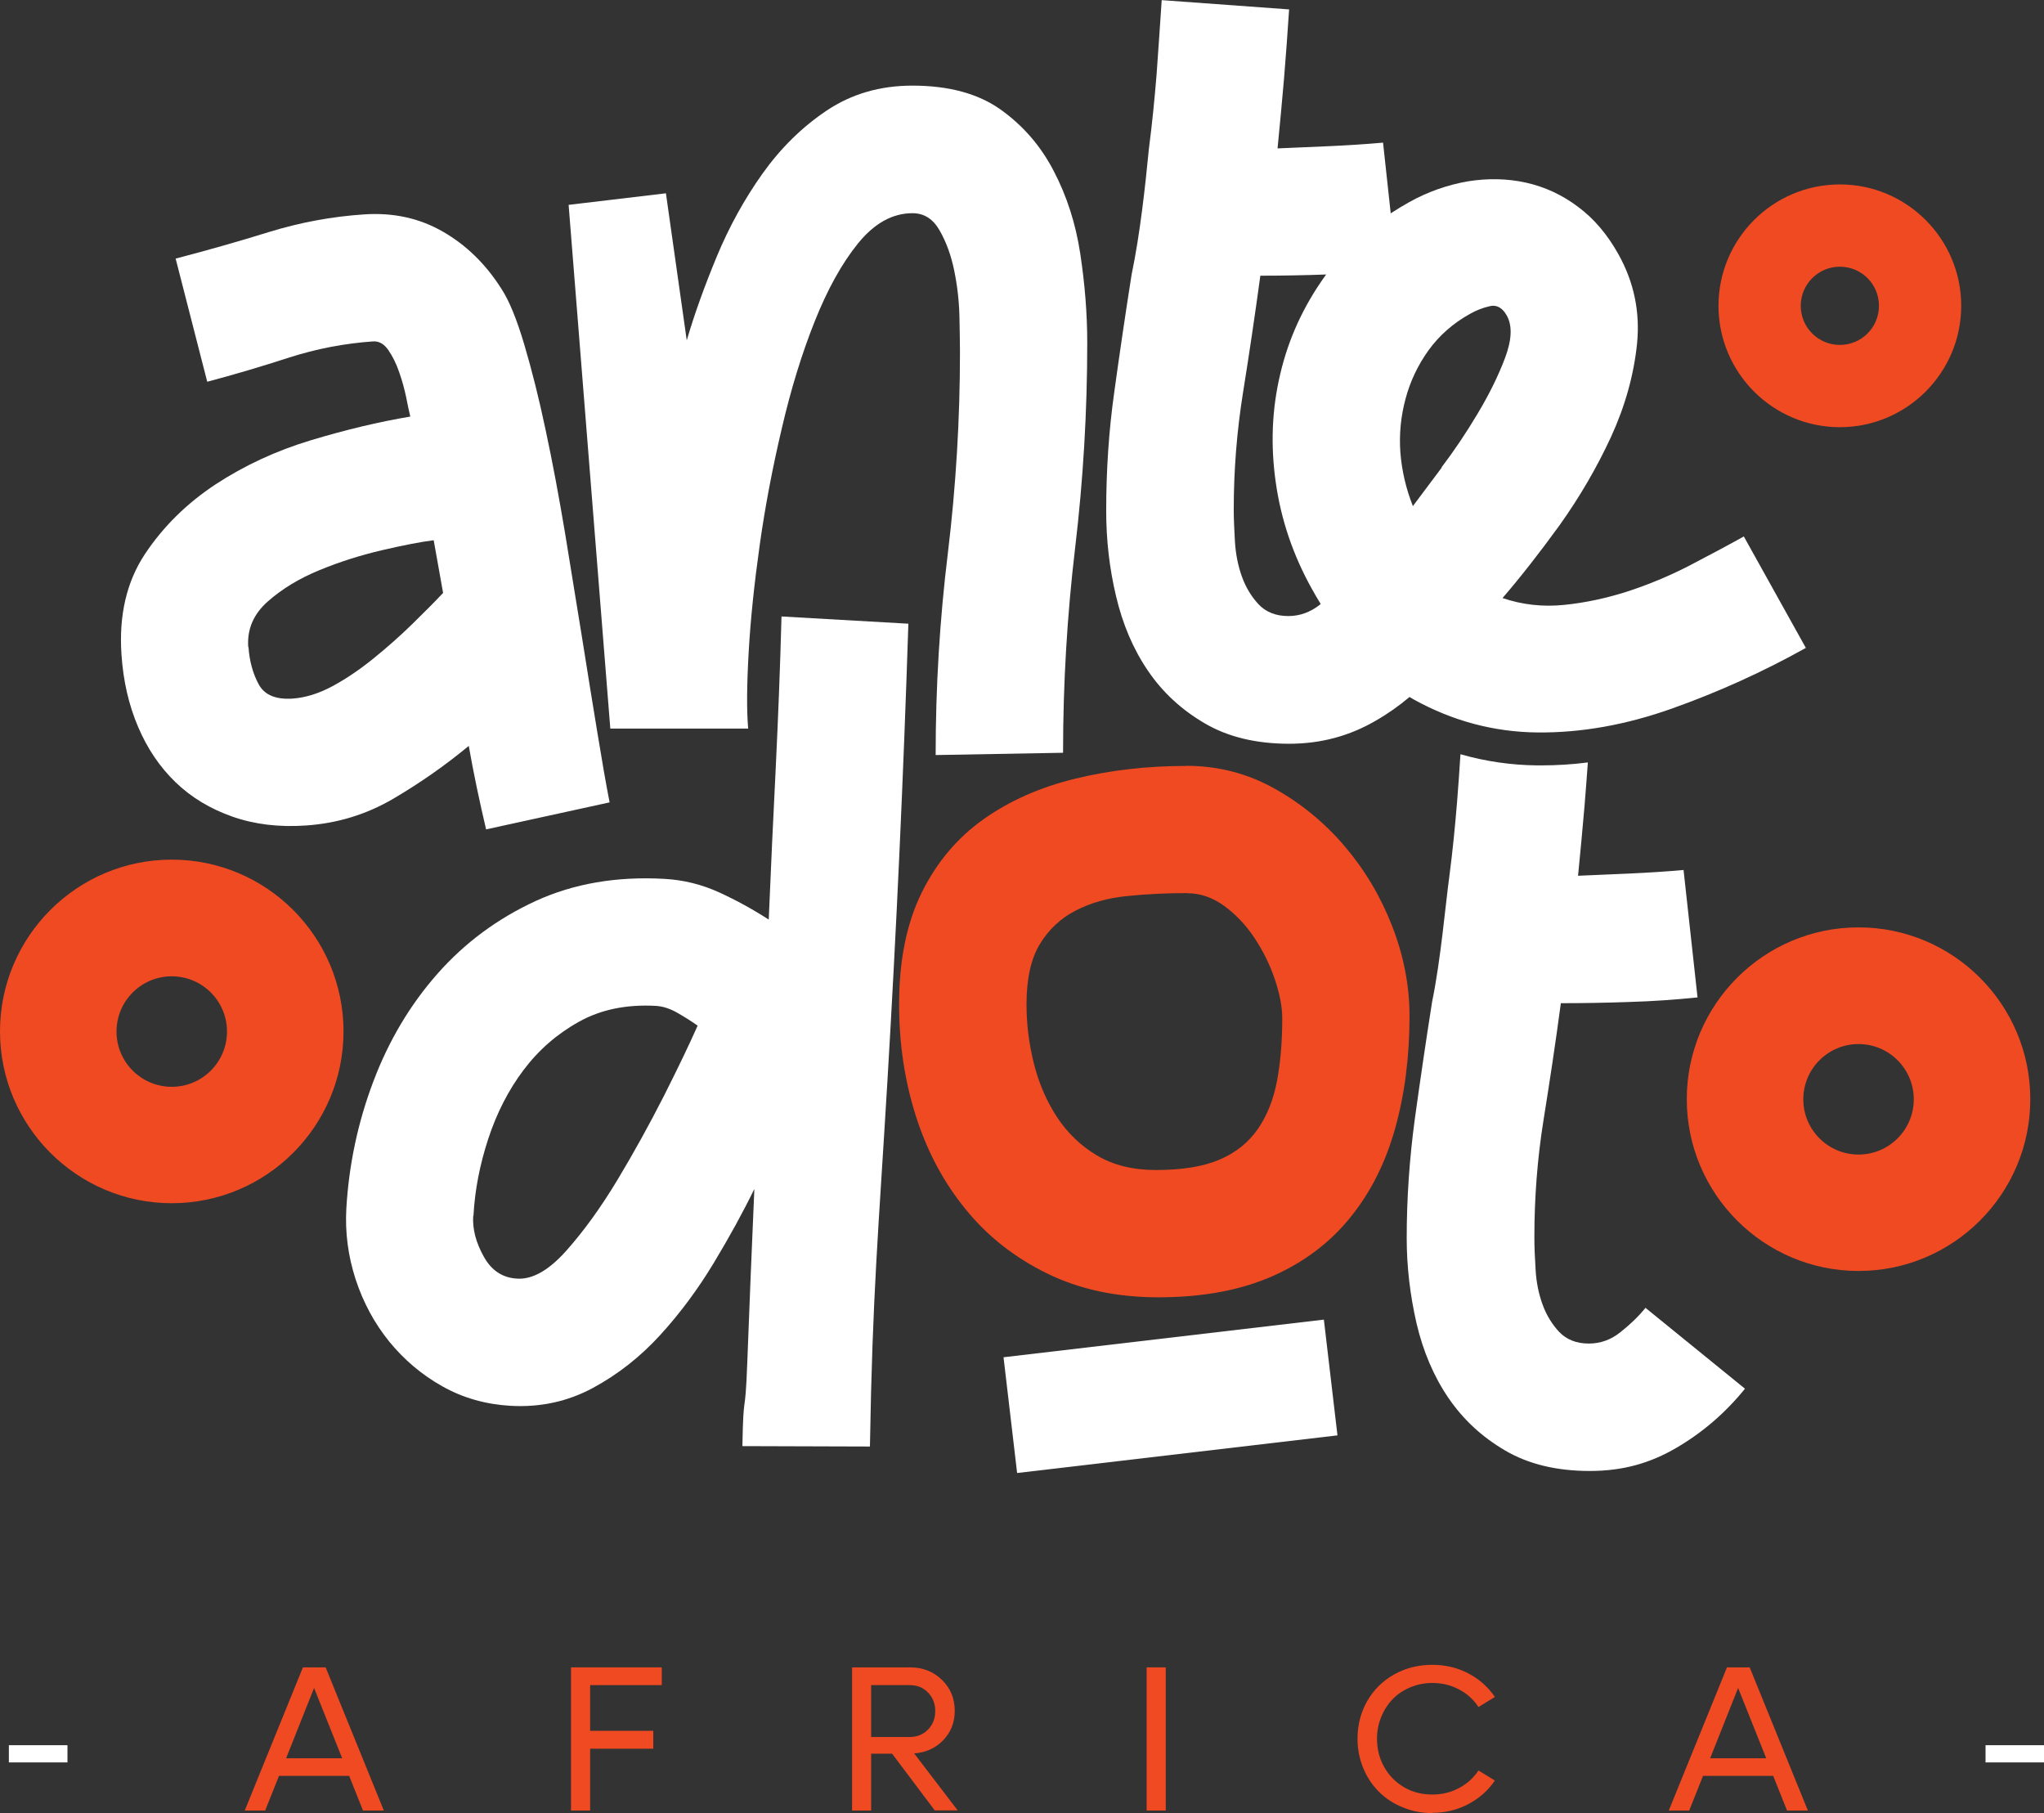 <?xml version="1.0" encoding="UTF-8"?>
<svg id="Layer_1" xmlns="http://www.w3.org/2000/svg" viewBox="0 0 152.09 134.88">
  <rect x="0" y="0" width="152.09" height="134.88" fill="#333333" stroke="none"/>
  <defs>
    <style>
      .cls-1 {
        fill: #f04a23;
      }

      .cls-2 {
        fill: #fff;
      }
    </style>
  </defs>
  <g>
    <path class="cls-2" d="M.66,131.11v-1.28h4.36v1.28H.66Z"/>
    <path class="cls-1" d="M27.01,134.69l-1.03-2.58h-5.22l-1.03,2.58h-1.52l4.33-10.65h1.69l4.33,10.65h-1.56ZM21.29,130.8h4.17l-2.09-5.23-2.08,5.23Z"/>
    <path class="cls-1" d="M49.24,125.36h-5.33v3.4h4.7v1.33h-4.7v4.6h-1.42v-10.65h6.75v1.33Z"/>
    <path class="cls-1" d="M69.56,134.69l-3.18-4.23h-1.56v4.23h-1.42v-10.65h4.32c.94,0,1.73.31,2.37.93s.95,1.39.95,2.31c0,.86-.29,1.59-.86,2.18s-1.29.92-2.16.98l3.24,4.24h-1.71ZM64.82,125.36v3.86h2.87c.54,0,.99-.18,1.36-.55.36-.37.54-.83.54-1.38s-.18-1.01-.54-1.38c-.36-.37-.81-.55-1.36-.55h-2.87Z"/>
    <path class="cls-1" d="M85.32,134.69v-10.65h1.42v10.65h-1.42Z"/>
    <path class="cls-1" d="M106.58,134.88c-.78,0-1.52-.14-2.21-.43-.69-.28-1.28-.67-1.77-1.16-.49-.49-.88-1.07-1.16-1.75s-.43-1.41-.43-2.18c0-1.03.24-1.97.72-2.81.48-.84,1.15-1.5,2-1.98.85-.48,1.8-.72,2.85-.72.97,0,1.86.21,2.68.64.81.43,1.47,1.01,1.97,1.75l-1.22.75c-.37-.56-.85-1-1.45-1.31-.6-.32-1.26-.48-1.98-.48-.58,0-1.12.11-1.63.32-.51.21-.95.5-1.31.87s-.65.81-.86,1.32-.32,1.06-.32,1.64c0,.77.18,1.48.54,2.11.36.64.85,1.13,1.48,1.5s1.33.54,2.1.54c.72,0,1.38-.16,1.98-.48.6-.32,1.08-.75,1.45-1.31l1.22.75c-.5.74-1.16,1.32-1.97,1.75-.81.43-1.71.65-2.68.65Z"/>
    <path class="cls-1" d="M132.97,134.69l-1.03-2.58h-5.22l-1.03,2.58h-1.52l4.33-10.65h1.69l4.33,10.65h-1.56ZM127.25,130.8h4.17l-2.09-5.23-2.08,5.23Z"/>
    <path class="cls-2" d="M147.74,131.11v-1.28h4.36v1.28h-4.36Z"/>
  </g>
  <path class="cls-2" d="M122.44,97.29c-.51.63-1.13,1.23-1.85,1.8-.72.58-1.5.86-2.37.86-.92,0-1.65-.29-2.2-.86-.54-.58-.96-1.26-1.25-2.07-.29-.8-.46-1.67-.51-2.58-.06-.92-.09-1.72-.09-2.41,0-2.92.22-5.83.68-8.7.46-2.87.9-5.77,1.29-8.7,1.67,0,3.36-.03,5.08-.09,1.73-.05,3.43-.17,5.09-.34l-1.04-9.48c-1.32.12-2.63.2-3.92.26-1.3.05-2.6.12-3.93.17.17-1.72.33-3.45.48-5.17.09-1.09.17-2.18.25-3.26-1.17.15-2.34.22-3.49.22h-.28c-1.95-.02-3.86-.3-5.71-.83-.07,1.17-.16,2.35-.25,3.52-.15,1.84-.33,3.67-.57,5.51-.29,2.09-.64,6.24-1.29,9.39-.46,2.92-.89,5.85-1.29,8.74-.39,2.9-.6,5.85-.6,8.83,0,2.13.25,4.24.73,6.34.49,2.09,1.28,3.95,2.37,5.55,1.1,1.61,2.5,2.91,4.23,3.92,1.72,1.01,3.82,1.52,6.29,1.52s4.5-.58,6.46-1.73c1.95-1.14,3.65-2.61,5.09-4.39l-7.42-6.03Z"/>
  <path class="cls-2" d="M13.06,19.24c2.38-.62,4.7-1.28,6.99-1.99,2.28-.7,4.63-1.14,7.03-1.3,2.18-.15,4.13.28,5.87,1.28,1.74,1,3.19,2.41,4.35,4.24.58.88,1.15,2.27,1.71,4.16.56,1.89,1.1,4.03,1.6,6.41.51,2.38.98,4.91,1.43,7.59.44,2.68.86,5.28,1.27,7.81.4,2.53.78,4.87,1.13,7,.35,2.14.65,3.88.92,5.25l-9.19,2.01c-.24-1.02-.47-2.05-.69-3.1-.22-1.05-.42-2.09-.6-3.11-1.74,1.44-3.61,2.75-5.6,3.92s-4.16,1.84-6.51,2c-2.01.14-3.83-.08-5.48-.66-1.65-.58-3.06-1.43-4.23-2.56-1.17-1.13-2.1-2.5-2.79-4.13-.69-1.62-1.1-3.41-1.23-5.36-.2-2.92.38-5.41,1.73-7.46,1.36-2.05,3.11-3.78,5.26-5.2,2.15-1.41,4.52-2.51,7.11-3.29,2.59-.78,5.06-1.37,7.39-1.76-.08-.34-.19-.82-.31-1.45-.13-.62-.3-1.24-.52-1.86-.21-.62-.48-1.16-.8-1.63-.32-.47-.71-.69-1.17-.65-2.12.15-4.19.55-6.22,1.2-2.03.66-4.06,1.26-6.09,1.8l-2.35-9.16ZM18.49,48.14c.07,1.03.32,1.95.75,2.75.43.81,1.27,1.16,2.53,1.08.97-.07,1.97-.38,3-.94,1.03-.56,2.04-1.25,3.05-2.07,1.01-.82,1.96-1.66,2.85-2.53.89-.87,1.66-1.64,2.3-2.32l-.7-3.92c-.97.12-2.25.37-3.84.74-1.59.37-3.14.86-4.65,1.48-1.51.62-2.8,1.4-3.86,2.34s-1.54,2.06-1.45,3.38Z"/>
  <path class="cls-2" d="M45.41,54.18l-3.1-38.94,7.24-.86,1.55,10.94c.57-1.95,1.32-4.03,2.24-6.25.92-2.21,2.05-4.26,3.4-6.16,1.35-1.89,2.94-3.46,4.78-4.69,1.84-1.23,3.96-1.85,6.37-1.85,2.7,0,4.88.59,6.55,1.77,1.66,1.18,2.99,2.7,3.96,4.57.98,1.87,1.64,3.92,1.98,6.16.34,2.24.52,4.45.52,6.63,0,5.11-.3,10.19-.9,15.25-.6,5.05-.9,10.14-.9,15.25l-9.48.17c0-5.05.3-10.06.91-15.03.6-4.97.9-9.95.9-14.95,0-.63-.02-1.52-.04-2.67-.03-1.15-.16-2.28-.39-3.4-.23-1.12-.59-2.11-1.08-2.97-.49-.86-1.16-1.29-2.02-1.29-1.49,0-2.84.75-4.05,2.24-1.21,1.49-2.28,3.43-3.23,5.81-.95,2.38-1.77,5.04-2.45,7.97-.69,2.93-1.24,5.81-1.64,8.66-.4,2.84-.68,5.48-.82,7.93-.14,2.44-.16,4.35-.04,5.73h-10.25Z"/>
  <path class="cls-2" d="M129.77,39.9c-1.26.7-2.63,1.43-4.11,2.2-1.48.76-3,1.39-4.56,1.9-1.56.5-3.13.84-4.72,1-1.59.16-3.11-.01-4.58-.51,1.32-1.53,2.73-3.33,4.24-5.41,1.49-2.09,2.77-4.28,3.83-6.57,1.05-2.29,1.7-4.61,1.94-6.95.23-2.34-.22-4.57-1.4-6.67-.81-1.45-1.81-2.63-3-3.51-1.18-.89-2.47-1.48-3.85-1.79-1.4-.31-2.84-.34-4.34-.1-1.5.26-2.97.77-4.37,1.55-.47.27-.93.54-1.37.83l-.57-5.26c-1.32.12-2.64.2-3.93.26-1.29.05-2.59.12-3.92.17.17-1.72.33-3.45.48-5.17.14-1.73.27-3.45.38-5.17l-9.48-.69c-.12,1.84-.25,3.67-.38,5.52-.15,1.84-.33,3.67-.57,5.51-.28,2.87-.66,6.37-1.29,9.39-.46,2.92-.89,5.84-1.29,8.74-.41,2.9-.6,5.85-.6,8.83,0,2.13.23,4.24.73,6.34.49,2.09,1.28,3.95,2.37,5.55,1.09,1.61,2.5,2.91,4.23,3.92,1.72,1.01,3.81,1.52,6.29,1.52,2.35,0,4.5-.58,6.46-1.73.89-.51,1.72-1.1,2.49-1.75.11.07.21.13.32.19,2.9,1.6,5.97,2.42,9.21,2.45,3.24.03,6.57-.56,10-1.78,3.43-1.22,6.75-2.72,9.96-4.51l-4.61-8.28ZM98.23,44.97c-.73.58-1.52.86-2.37.86-.92,0-1.65-.29-2.2-.86-.54-.58-.96-1.26-1.25-2.07-.29-.8-.46-1.67-.52-2.58-.05-.92-.09-1.72-.09-2.41,0-2.92.23-5.83.69-8.7s.89-5.77,1.29-8.7c1.6,0,3.24-.03,4.9-.09-.03.04-.05.07-.09.12-1.61,2.25-2.72,4.67-3.33,7.29-.62,2.6-.73,5.3-.33,8.07.39,2.77,1.29,5.41,2.69,7.92.21.38.43.75.65,1.11-.02.01-.03.03-.05.04ZM107.28,34.78c-.94,1.25-1.65,2.21-2.15,2.87-.51-1.29-.82-2.61-.93-3.97-.1-1.36.03-2.69.38-4,.35-1.32.93-2.53,1.72-3.63.8-1.1,1.83-2.01,3.08-2.7.45-.26.94-.45,1.46-.57.52-.13.95.11,1.28.7.42.76.37,1.8-.13,3.14-.5,1.33-1.18,2.71-2.03,4.13-.85,1.43-1.75,2.77-2.7,4.02Z"/>
  <path class="cls-2" d="M67.59,46.4c-.37,11.43-.89,22.77-1.56,34.04-.67,11.26-1.11,15.74-1.3,27.17l-9.49-.03c.08-4.37.2-1.83.36-6.13.16-4.3.34-8.64.53-13-.85,1.74-1.86,3.58-3.03,5.52-1.18,1.95-2.5,3.73-3.97,5.34-1.47,1.61-3.14,2.93-5.01,3.94s-3.92,1.46-6.16,1.33c-1.84-.11-3.52-.59-5.05-1.45-1.53-.86-2.85-1.98-3.95-3.33-1.1-1.36-1.93-2.9-2.5-4.63-.56-1.73-.79-3.48-.69-5.26.19-3.27.86-6.42,2.01-9.46,1.15-3.04,2.74-5.71,4.77-8.01,2.03-2.3,4.46-4.1,7.3-5.41,2.84-1.3,6.03-1.85,9.59-1.65,1.43.08,2.79.42,4.08,1.01,1.29.59,2.52,1.27,3.68,2.02.16-3.79.33-7.54.52-11.27.18-3.73.33-7.49.43-11.28l9.46.54ZM35.21,90.45c-.06.98.2,1.98.78,3.02.57,1.04,1.4,1.59,2.49,1.65,1.15.07,2.37-.63,3.66-2.08,1.29-1.45,2.56-3.2,3.8-5.26,1.24-2.06,2.39-4.15,3.47-6.27,1.07-2.12,1.9-3.86,2.5-5.21-.44-.31-.94-.63-1.5-.95-.56-.32-1.09-.49-1.61-.52-2.18-.12-4.09.27-5.72,1.18-1.64.91-3.01,2.11-4.13,3.6s-1.99,3.19-2.62,5.11c-.63,1.92-1,3.83-1.1,5.72Z"/>
  <path class="cls-1" d="M88.26,56.97c2.35,0,4.54.56,6.55,1.68,2.01,1.12,3.76,2.56,5.25,4.31,1.49,1.75,2.67,3.73,3.53,5.94.86,2.21,1.29,4.44,1.29,6.68,0,3.04-.36,5.84-1.08,8.4-.72,2.56-1.84,4.77-3.36,6.63-1.52,1.87-3.46,3.32-5.81,4.35-2.36,1.03-5.17,1.55-8.44,1.55-3.1,0-5.86-.59-8.27-1.77-2.41-1.18-4.44-2.77-6.07-4.78-1.64-2.01-2.87-4.32-3.7-6.93-.83-2.61-1.25-5.38-1.25-8.31,0-3.27.56-6.04,1.68-8.31,1.12-2.27,2.66-4.09,4.61-5.47,1.95-1.38,4.22-2.38,6.81-3.01,2.58-.63,5.34-.95,8.27-.95ZM88.35,66.44c-1.55,0-3.04.07-4.48.22-1.44.14-2.71.5-3.83,1.08-1.12.57-2.01,1.41-2.67,2.5-.66,1.09-.99,2.58-.99,4.48,0,1.49.19,2.97.56,4.44.37,1.46.95,2.79,1.72,3.96.78,1.18,1.77,2.13,2.97,2.84,1.21.72,2.67,1.08,4.39,1.08,1.95,0,3.53-.26,4.74-.78s2.15-1.28,2.84-2.28c.69-1,1.16-2.2,1.42-3.57.26-1.38.39-2.93.39-4.65,0-.86-.19-1.84-.56-2.93-.37-1.09-.88-2.11-1.51-3.06-.63-.95-1.38-1.74-2.24-2.37-.86-.63-1.78-.95-2.76-.95Z"/>
  <rect class="cls-2" x="75.09" y="99.54" width="24" height="8.67" transform="translate(-11.52 10.87) rotate(-6.7)"/>
  <path class="cls-1" d="M138.29,94.55c-7.04,0-12.78-5.73-12.78-12.78s5.73-12.78,12.78-12.78,12.78,5.73,12.78,12.78-5.73,12.78-12.78,12.78ZM138.29,77.67c-2.27,0-4.11,1.84-4.11,4.11s1.84,4.11,4.11,4.11,4.11-1.84,4.11-4.11-1.84-4.11-4.11-4.11Z"/>
  <path class="cls-1" d="M136.9,31.78c-4.98,0-9.03-4.05-9.03-9.03s4.05-9.03,9.03-9.03,9.03,4.05,9.03,9.03-4.05,9.03-9.03,9.03ZM136.9,19.84c-1.6,0-2.91,1.3-2.91,2.91s1.3,2.91,2.91,2.91,2.91-1.3,2.91-2.91-1.3-2.91-2.91-2.91Z"/>
  <path class="cls-1" d="M12.78,89.51c-7.04,0-12.78-5.73-12.78-12.78s5.73-12.78,12.78-12.78,12.78,5.73,12.78,12.78-5.73,12.78-12.78,12.78ZM12.78,72.63c-2.27,0-4.11,1.84-4.11,4.11s1.84,4.11,4.11,4.11,4.11-1.84,4.11-4.11-1.84-4.11-4.11-4.11Z"/>
</svg>